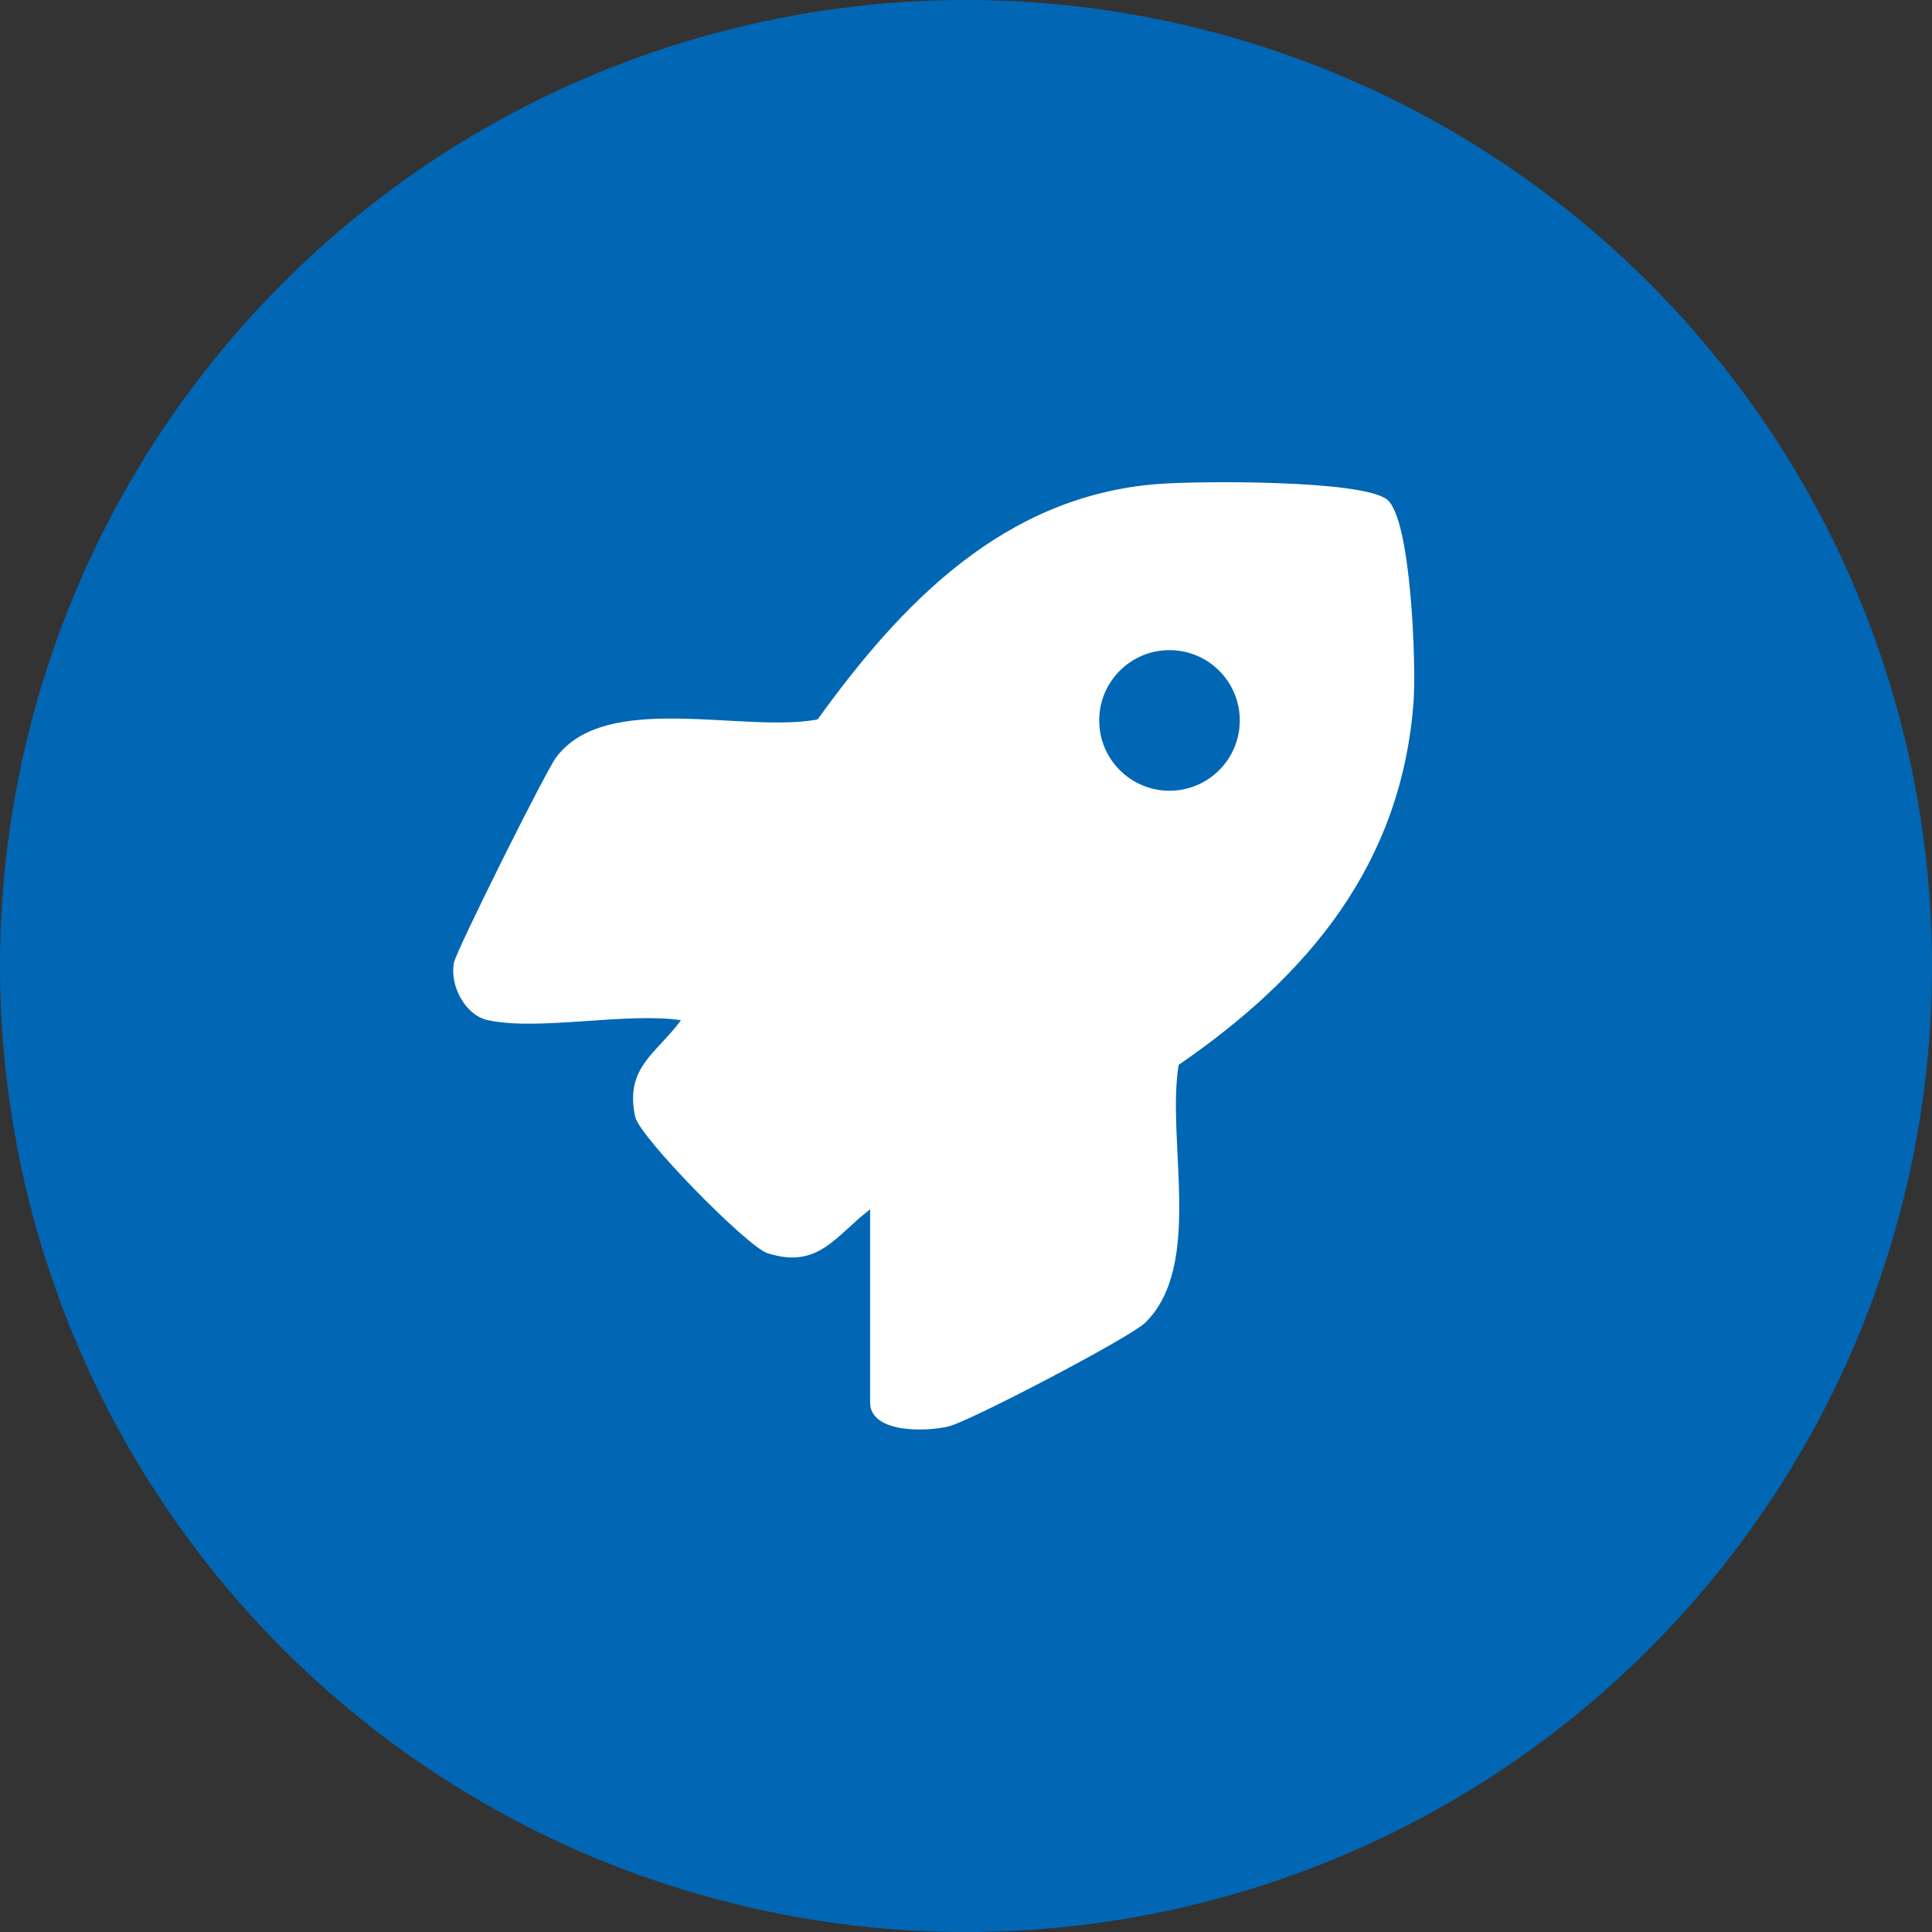<?xml version="1.0" encoding="UTF-8"?>
<svg id="Ebene_2" data-name="Ebene 2" xmlns="http://www.w3.org/2000/svg" viewBox="0 0 2754.76 2754.75">
  <rect x="0" y="0" width="2754.76" height="2754.75" fill="#333333" stroke="none"/>
  <defs>
    <style>
      .cls-1 {
        fill: #fff;
      }

      .cls-2 {
        fill: #0166b3;
      }
    </style>
  </defs>
  <g id="_ëîé_1" data-name="‘ëîé_1">
    <circle class="cls-2" cx="1377.38" cy="1377.37" r="1377.38" transform="translate(-570.52 1377.38) rotate(-45)"/>
    <path class="cls-1" d="M695.78,1454.67c-32.35-6.96-54.4-48.55-48.68-81.44,2.96-17.06,130.68-272.98,145.86-293.31,71.21-95.39,266.65-34.13,372.83-54.09,120.47-167.15,266.28-318.38,484.51-335.67,56.5-4.47,290.33-6.25,327.18,21.9,34.85,26.63,41.8,237.5,38.17,287.33-16.98,233.13-150.43,391.96-335,518.93-18,107.28,35.95,286.23-47.91,367.84-21.77,21.19-248.37,139.53-279.38,147.48-31.28,8.03-112.71,10.56-112.71-34v-275.3c-49.79,38.1-73.7,85.89-146.64,62.43-28.37-9.13-181.78-165.11-188.21-194.16-15.59-70.48,30.03-90.11,65.22-137.95-79.06-11.58-202.37,15.67-275.24,0ZM1767.76,1027.24c0-55.36-44.87-100.24-100.22-100.24s-100.22,44.88-100.22,100.24,44.87,100.24,100.22,100.24,100.22-44.88,100.22-100.24Z"/>
  </g>
</svg>